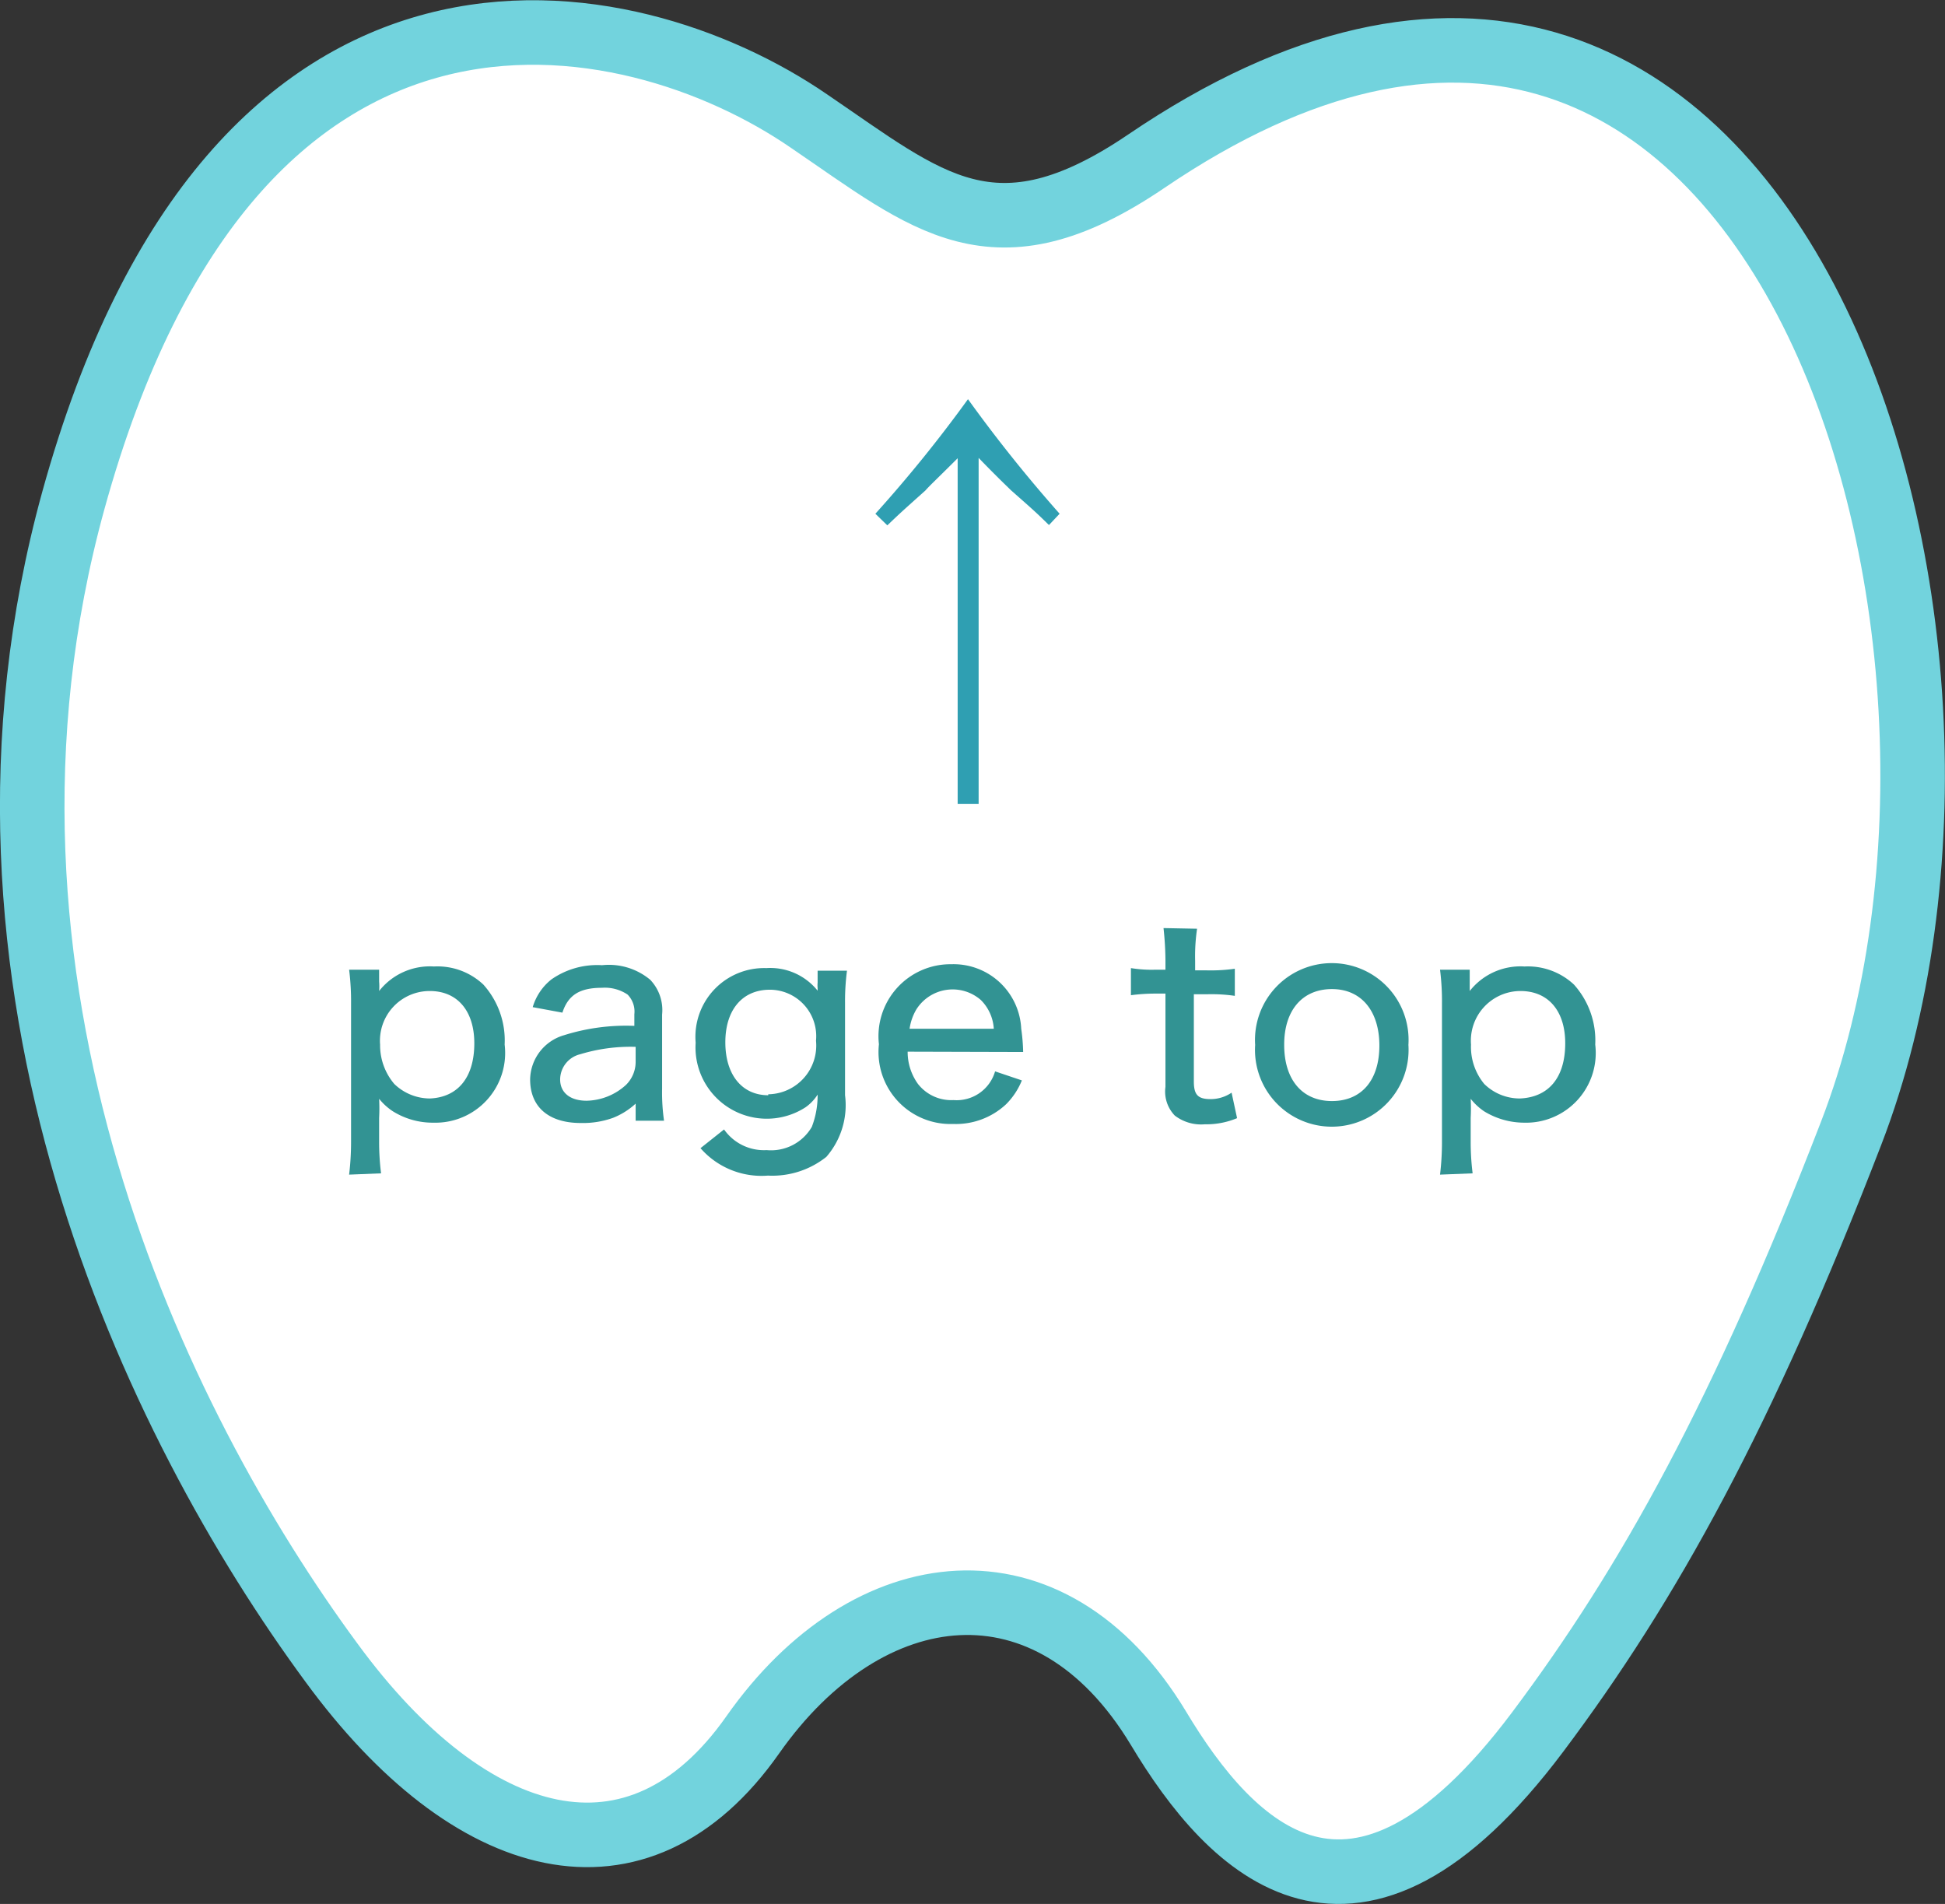 <svg xmlns="http://www.w3.org/2000/svg" width="60.28" height="59" viewBox="0 0 60.28 59"><rect x="0" y="0" width="60.28" height="59" fill="#333333" stroke="none"/><defs><style>.cls-1{fill:#fff;}.cls-2{fill:none;stroke:#72d3dd;stroke-linecap:round;stroke-linejoin:round;stroke-width:2px;}.cls-3{fill:#329393;}.cls-4{fill:#2f9fb2;}</style></defs><title>page-top</title><g id="レイヤー_2" data-name="レイヤー 2"><g id="デザイン"><path class="cls-1" d="M35.52,5C54.86-8.14,63.4,19.51,57.37,35.12c-3.35,8.68-6.26,14-9.72,18.56-5.69,7.58-9.49,3.64-11.75-.13-3.35-5.57-9-4.85-12.61.21s-8.76,3.64-13.06-2.24c-5.4-7.39-12.06-21.1-8-36C7.28-2.65,19.53-.06,25.07,3.71,28.75,6.21,30.8,8.16,35.52,5Z"/><path class="cls-2" d="M35.52,5c-4.72,3.2-6.77,1.25-10.45-1.25C19.53-.06,7.28-2.65,2.27,15.52c-4.1,14.9,2.56,28.61,8,36,4.3,5.88,9.5,7.31,13.06,2.24S32.55,48,35.9,53.55c2.26,3.77,6.06,7.71,11.75.13,3.46-4.61,6.37-9.88,9.72-18.56C63.4,19.51,54.86-8.14,35.52,5Z"/><path class="cls-3" d="M10.82,36.4a8.45,8.45,0,0,0,.06-1V31.1a7.83,7.83,0,0,0-.06-1.05h.93v.37a1.74,1.74,0,0,1,0,.29,2,2,0,0,1,1.7-.76,2.07,2.07,0,0,1,1.53.56,2.59,2.59,0,0,1,.66,1.86,2.16,2.16,0,0,1-2.2,2.42,2.33,2.33,0,0,1-1.26-.35,1.84,1.84,0,0,1-.43-.39,5.72,5.72,0,0,1,0,.59v.72a7.78,7.78,0,0,0,.06,1Zm3.88-4.07c0-1-.52-1.62-1.38-1.62a1.54,1.54,0,0,0-1.54,1.66,1.85,1.85,0,0,0,.44,1.22,1.59,1.59,0,0,0,1.11.45C14.19,34,14.7,33.39,14.7,32.33Z"/><path class="cls-3" d="M19.7,34.2a2.26,2.26,0,0,1-.7.44,2.76,2.76,0,0,1-1,.16c-1,0-1.57-.5-1.57-1.35a1.45,1.45,0,0,1,1.05-1.37,6.39,6.39,0,0,1,2.18-.29v-.36a.75.75,0,0,0-.21-.61,1.26,1.26,0,0,0-.79-.21c-.69,0-1.05.22-1.23.77l-.92-.17a1.72,1.72,0,0,1,.58-.86,2.48,2.48,0,0,1,1.57-.44,2,2,0,0,1,1.49.45,1.36,1.36,0,0,1,.37,1.08v2.29a6.2,6.2,0,0,0,.06,1H19.7Zm0-1.76a5.36,5.36,0,0,0-1.72.23.81.81,0,0,0-.62.78c0,.41.31.66.82.66a1.86,1.86,0,0,0,1.22-.49,1,1,0,0,0,.3-.71Z"/><path class="cls-3" d="M22.44,35a1.51,1.51,0,0,0,1.32.64,1.46,1.46,0,0,0,1.4-.72,2.7,2.7,0,0,0,.18-1,1.4,1.4,0,0,1-.37.39,2.21,2.21,0,0,1-3.41-2A2.13,2.13,0,0,1,23.75,30a1.88,1.88,0,0,1,1.59.7v-.08a.91.91,0,0,1,0-.17v-.37h.91a7.26,7.26,0,0,0-.06,1v2.86a2.44,2.44,0,0,1-.58,1.91,2.69,2.69,0,0,1-1.81.58,2.51,2.51,0,0,1-2.09-.85Zm1.37-1.09a1.51,1.51,0,0,0,1.48-1.66,1.44,1.44,0,0,0-1.43-1.58c-.85,0-1.38.62-1.38,1.63S23,33.94,23.81,33.94Z"/><path class="cls-3" d="M28.13,32.59a1.7,1.7,0,0,0,.32,1,1.31,1.31,0,0,0,1.1.5,1.24,1.24,0,0,0,1.29-.89l.83.28a2.22,2.22,0,0,1-.49.74,2.28,2.28,0,0,1-1.64.61,2.23,2.23,0,0,1-2.3-2.47,2.23,2.23,0,0,1,2.24-2.48,2.1,2.1,0,0,1,2.17,2,5.9,5.9,0,0,1,.06.72Zm2.67-.71a1.37,1.37,0,0,0-.4-.89,1.33,1.33,0,0,0-2,.29,1.63,1.63,0,0,0-.21.6Z"/><path class="cls-3" d="M37.1,28.78a5.85,5.85,0,0,0-.06,1v.29h.37a5.3,5.3,0,0,0,.86-.05v.84a5,5,0,0,0-.84-.05H37v2.7c0,.41.12.55.52.55a1.16,1.16,0,0,0,.65-.2l.17.79a2.46,2.46,0,0,1-1,.19,1.34,1.34,0,0,1-.93-.27,1.07,1.07,0,0,1-.29-.89V30.79h-.33a5.74,5.74,0,0,0-.74.05V30a4,4,0,0,0,.75.05h.32v-.29a9.73,9.73,0,0,0-.06-1Z"/><path class="cls-3" d="M38.9,32.38a2.38,2.38,0,1,1,4.75,0,2.38,2.38,0,1,1-4.75,0Zm.9,0c0,1.08.56,1.74,1.48,1.74s1.47-.65,1.47-1.72-.56-1.75-1.47-1.75S39.8,31.3,39.8,32.37Z"/><path class="cls-3" d="M44.63,36.4a8.45,8.45,0,0,0,.06-1V31.1a7.83,7.83,0,0,0-.06-1.05h.92v.37c0,.1,0,.13,0,.29a2,2,0,0,1,1.7-.76,2.09,2.09,0,0,1,1.53.56,2.59,2.59,0,0,1,.66,1.86,2.16,2.16,0,0,1-2.21,2.42A2.38,2.38,0,0,1,46,34.44a1.83,1.83,0,0,1-.42-.39,5.72,5.72,0,0,1,0,.59v.72a7.78,7.78,0,0,0,.06,1Zm3.88-4.07c0-1-.52-1.62-1.39-1.62a1.54,1.54,0,0,0-1.53,1.66A1.8,1.8,0,0,0,46,33.59a1.57,1.57,0,0,0,1.11.45C48,34,48.51,33.39,48.51,32.33Z"/><path class="cls-4" d="M27.13,15.92A42.34,42.34,0,0,0,30,12.37a44.83,44.83,0,0,0,2.84,3.55l-.33.35c-.41-.4-.41-.4-1.18-1.08-.14-.14-.38-.36-1-1V24.91h-.65V14.2c-.63.63-.87.85-1,1-.76.68-.76.68-1.18,1.08Z"/></g></g></svg>
